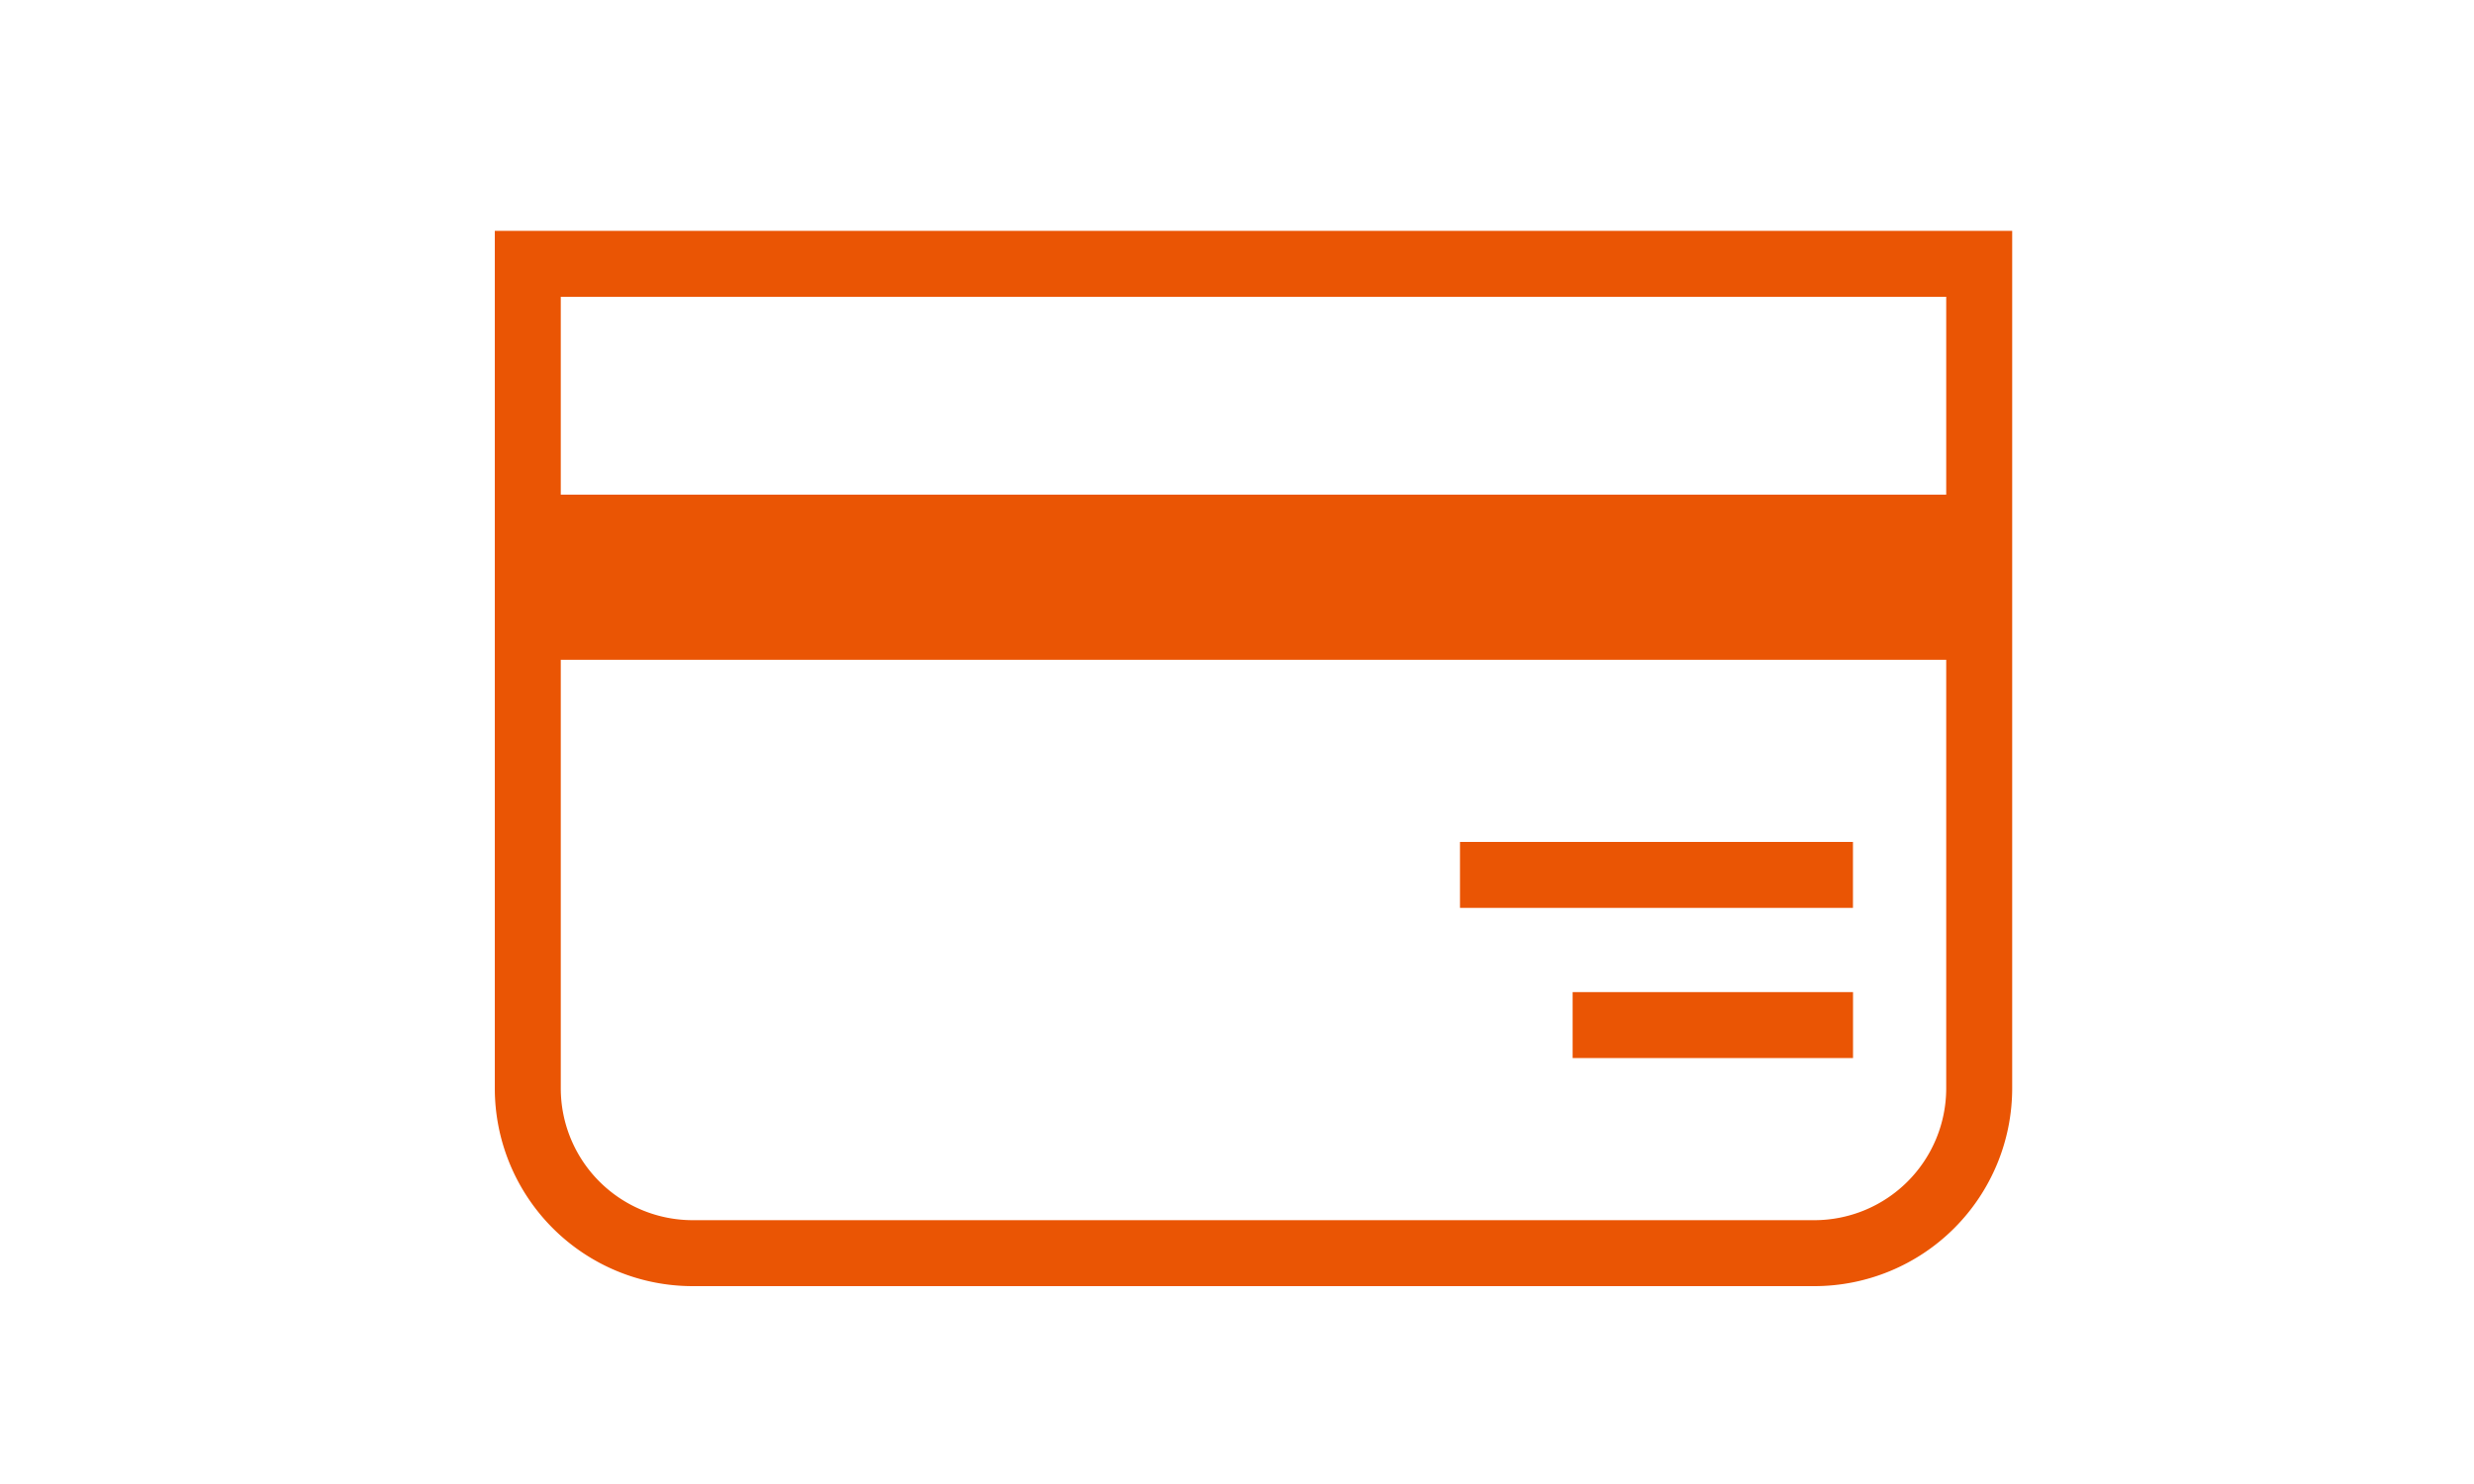 <svg xmlns="http://www.w3.org/2000/svg" xmlns:xlink="http://www.w3.org/1999/xlink" width="75" height="45" viewBox="0 0 75 45">
  <defs>
    <clipPath id="clip-path">
      <rect id="長方形_1164" data-name="長方形 1164" width="75" height="45" transform="translate(1654 -2732)" fill="#fff" stroke="#707070" stroke-width="1"/>
    </clipPath>
  </defs>
  <g id="マスクグループ_322" data-name="マスクグループ 322" transform="translate(-1654 2732)" clip-path="url(#clip-path)">
    <g id="グループ_1434" data-name="グループ 1434" transform="translate(1625.234 -3695.936)">
      <path id="長方形_1071" data-name="長方形 1071" d="M2,2V26a4,4,0,0,0,4,4H40a4,4,0,0,0,4-4V2H2M0,0H46V26a6,6,0,0,1-6,6H6a6,6,0,0,1-6-6Z" transform="translate(43.766 970.936)" fill="#ea5504"/>
      <path id="線_246" data-name="線 246" d="M11.913,1H0V-1H11.913Z" transform="translate(73.026 990.466)" fill="#ea5504"/>
      <path id="線_247" data-name="線 247" d="M8.5,1H0V-1H8.5Z" transform="translate(76.441 995.02)" fill="#ea5504"/>
      <rect id="長方形_1072" data-name="長方形 1072" width="44" height="5" transform="translate(44.766 978.936)" fill="#ea5504"/>
      <path id="長方形_1072_-_アウトライン" data-name="長方形 1072 - アウトライン" d="M2,2V3H42V2H2M0,0H44V5H0Z" transform="translate(44.766 978.936)" fill="#ea5504"/>
    </g>
  </g>
</svg>
